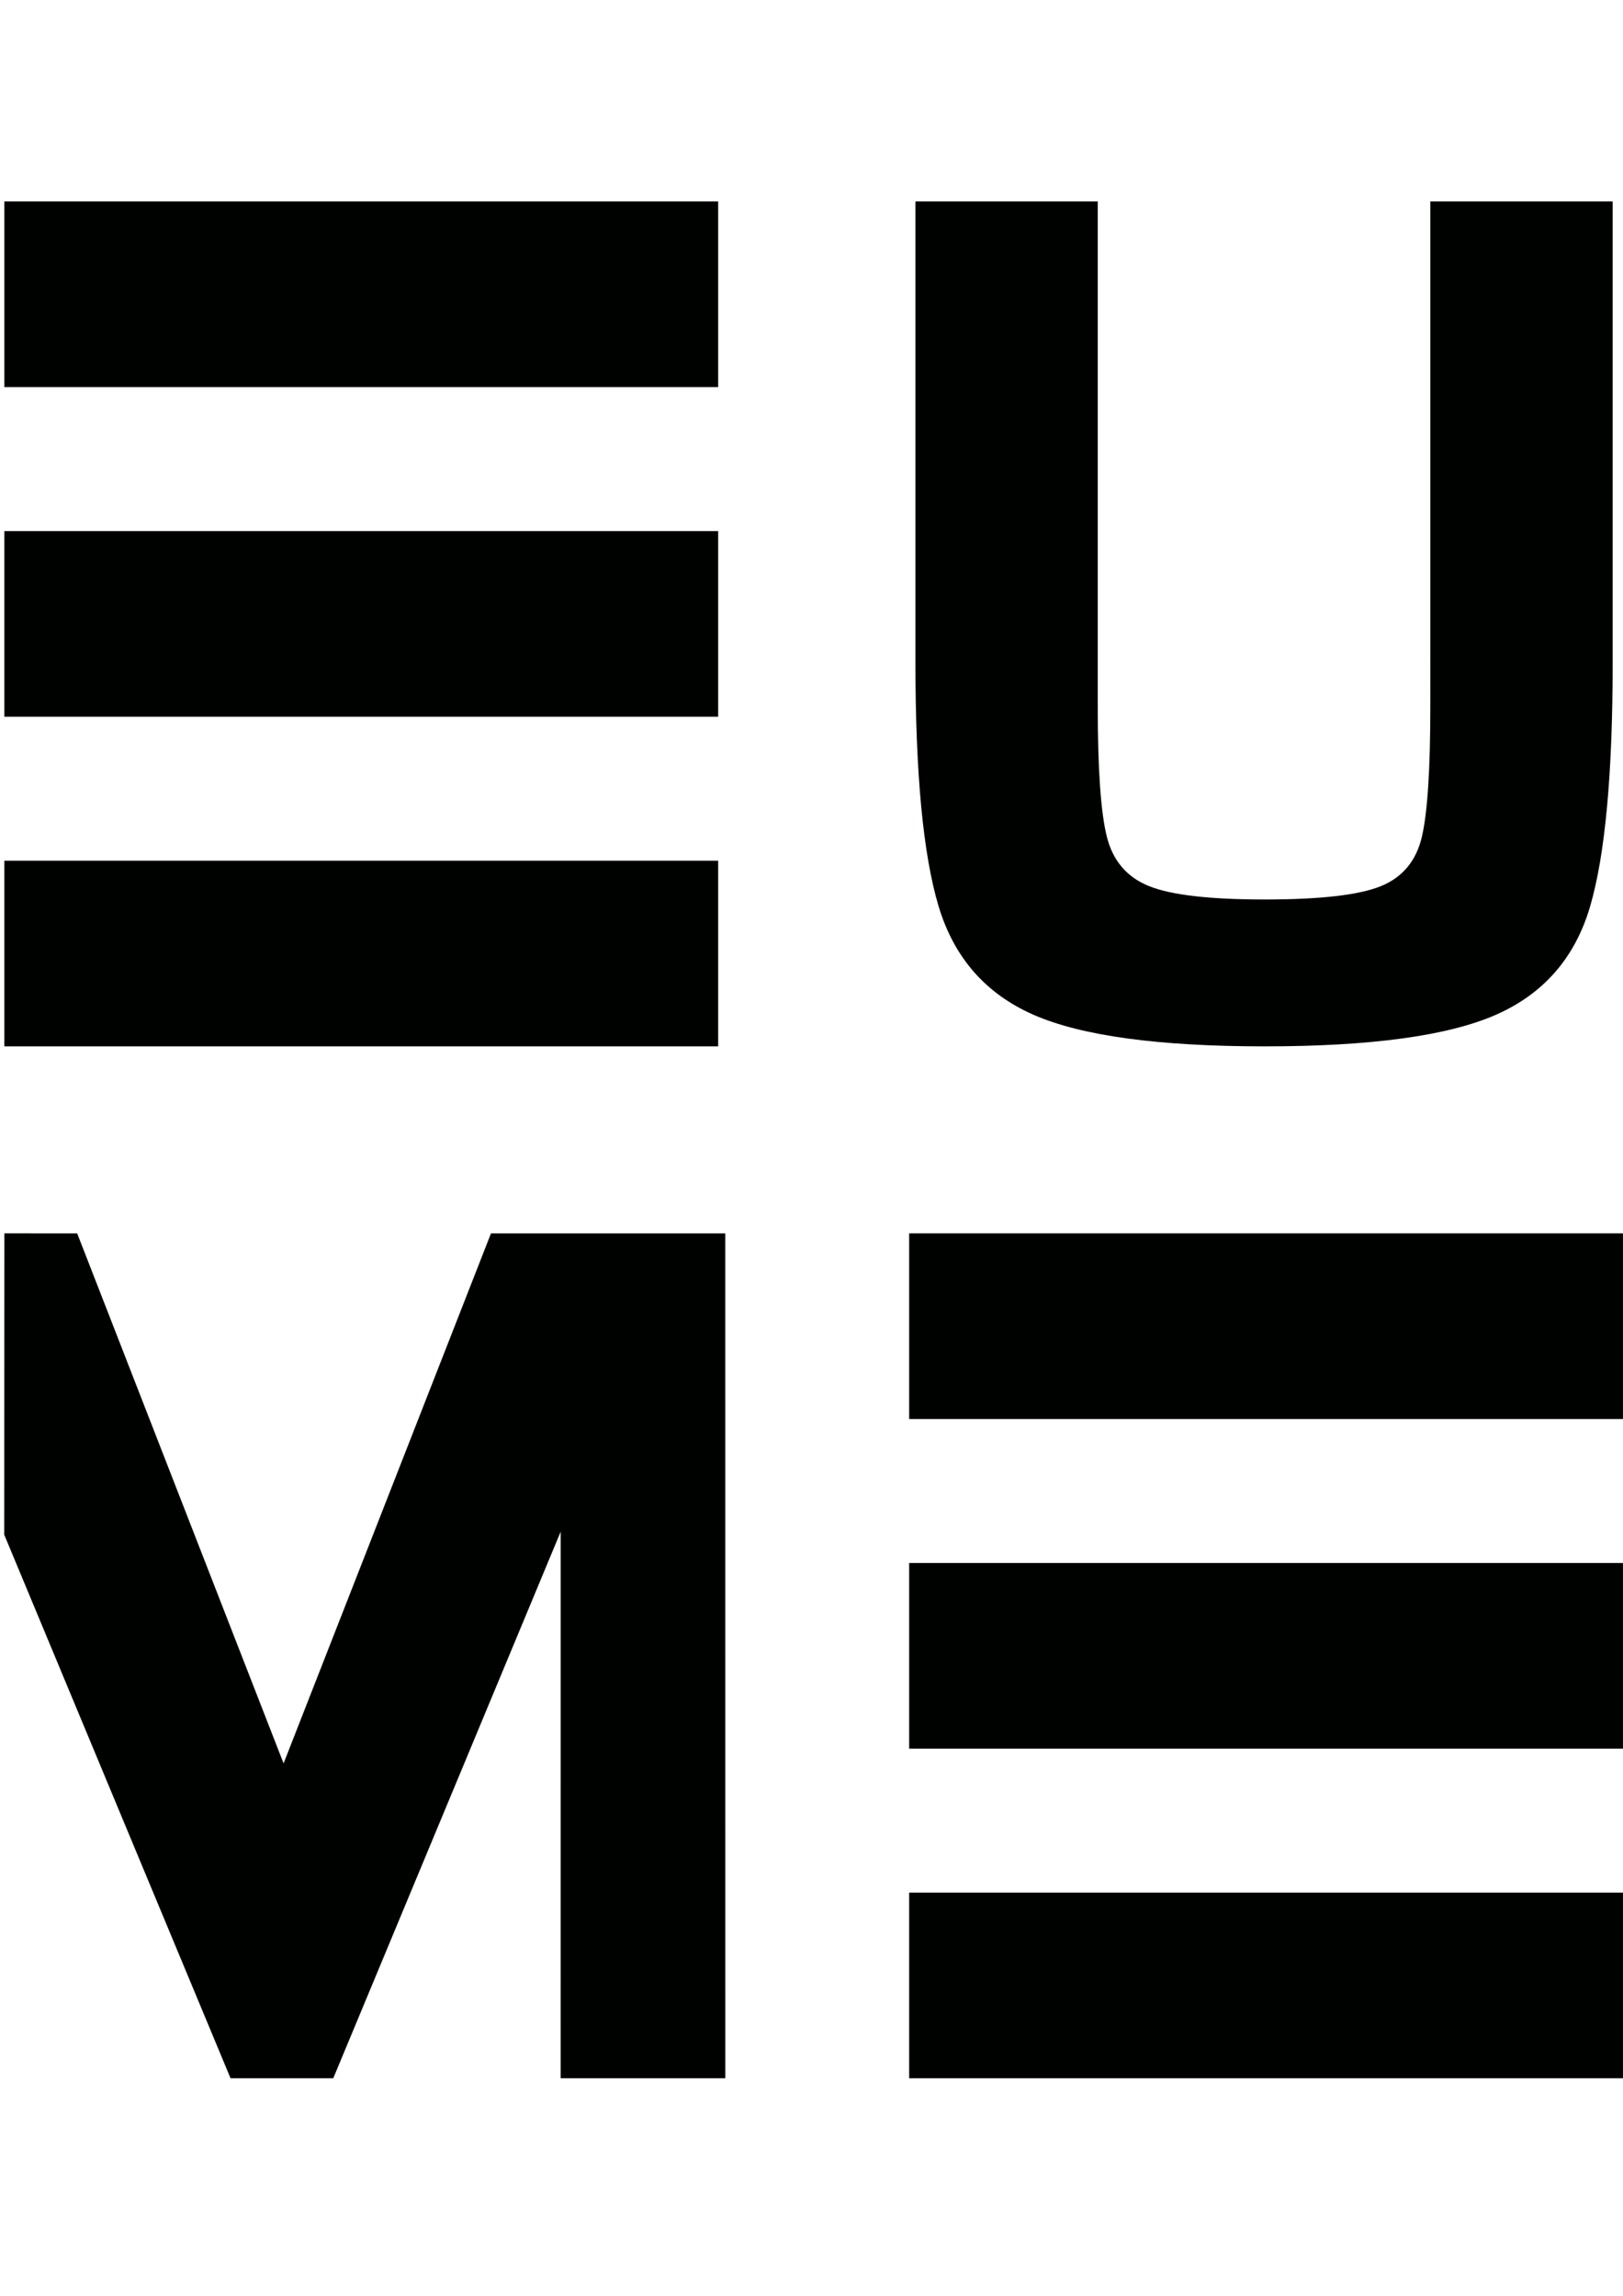 <svg xml:space="preserve" style="enable-background:new 0 0 595.28 841.89;" viewBox="0 0 595.28 841.89" y="0px" x="0px" xmlns:xlink="http://www.w3.org/1999/xlink" xmlns="http://www.w3.org/2000/svg" id="Layer_1" version="1.1">
<style type="text/css">
	.st0{fill-rule:evenodd;clip-rule:evenodd;fill:#000200;}
</style>
<polygon points="205.63,762.12 205.64,561.69 122.23,762.12 84.56,762.12 1.55,562.78 1.6,452.29 28.31,452.3 
	104.01,646.65 180.08,452.3 266.02,452.3 266.03,762.12" class="st0"></polygon>
<path d="M591.49,73.88v169.16c0,40.66-2.75,70.41-8.24,89.25c-5.5,18.85-17.04,32.13-34.61,39.85
	c-17.59,7.72-45.84,11.57-84.77,11.57c-38.94,0-67.19-3.85-84.78-11.57c-17.58-7.72-29.2-20.99-34.85-39.85
	c-5.65-18.84-8.48-48.59-8.48-89.25V73.88h66.87v185.19c0,22.86,1.1,38.73,3.3,47.63c2.19,8.9,7.38,14.99,15.54,18.26
	c8.16,3.27,22.29,4.89,42.39,4.89c20.4,0,34.61-1.63,42.62-4.89c8-3.27,13.02-9.35,15.07-18.26c2.04-8.9,3.06-24.77,3.06-47.63
	V73.88H591.49z" class="st0"></path>
<rect height="68.08" width="261.82" class="st0" y="73.88" x="1.59"></rect>
<rect height="68.08" width="261.82" class="st0" y="194.75" x="1.59"></rect>
<rect height="68.08" width="261.82" class="st0" y="315.63" x="1.59"></rect>
<rect height="68.08" width="261.81" class="st0" y="452.29" x="333.46"></rect>
<rect height="68.08" width="261.81" class="st0" y="573.17" x="333.46"></rect>
<rect height="68.08" width="261.81" class="st0" y="694.04" x="333.46"></rect>
</svg>
